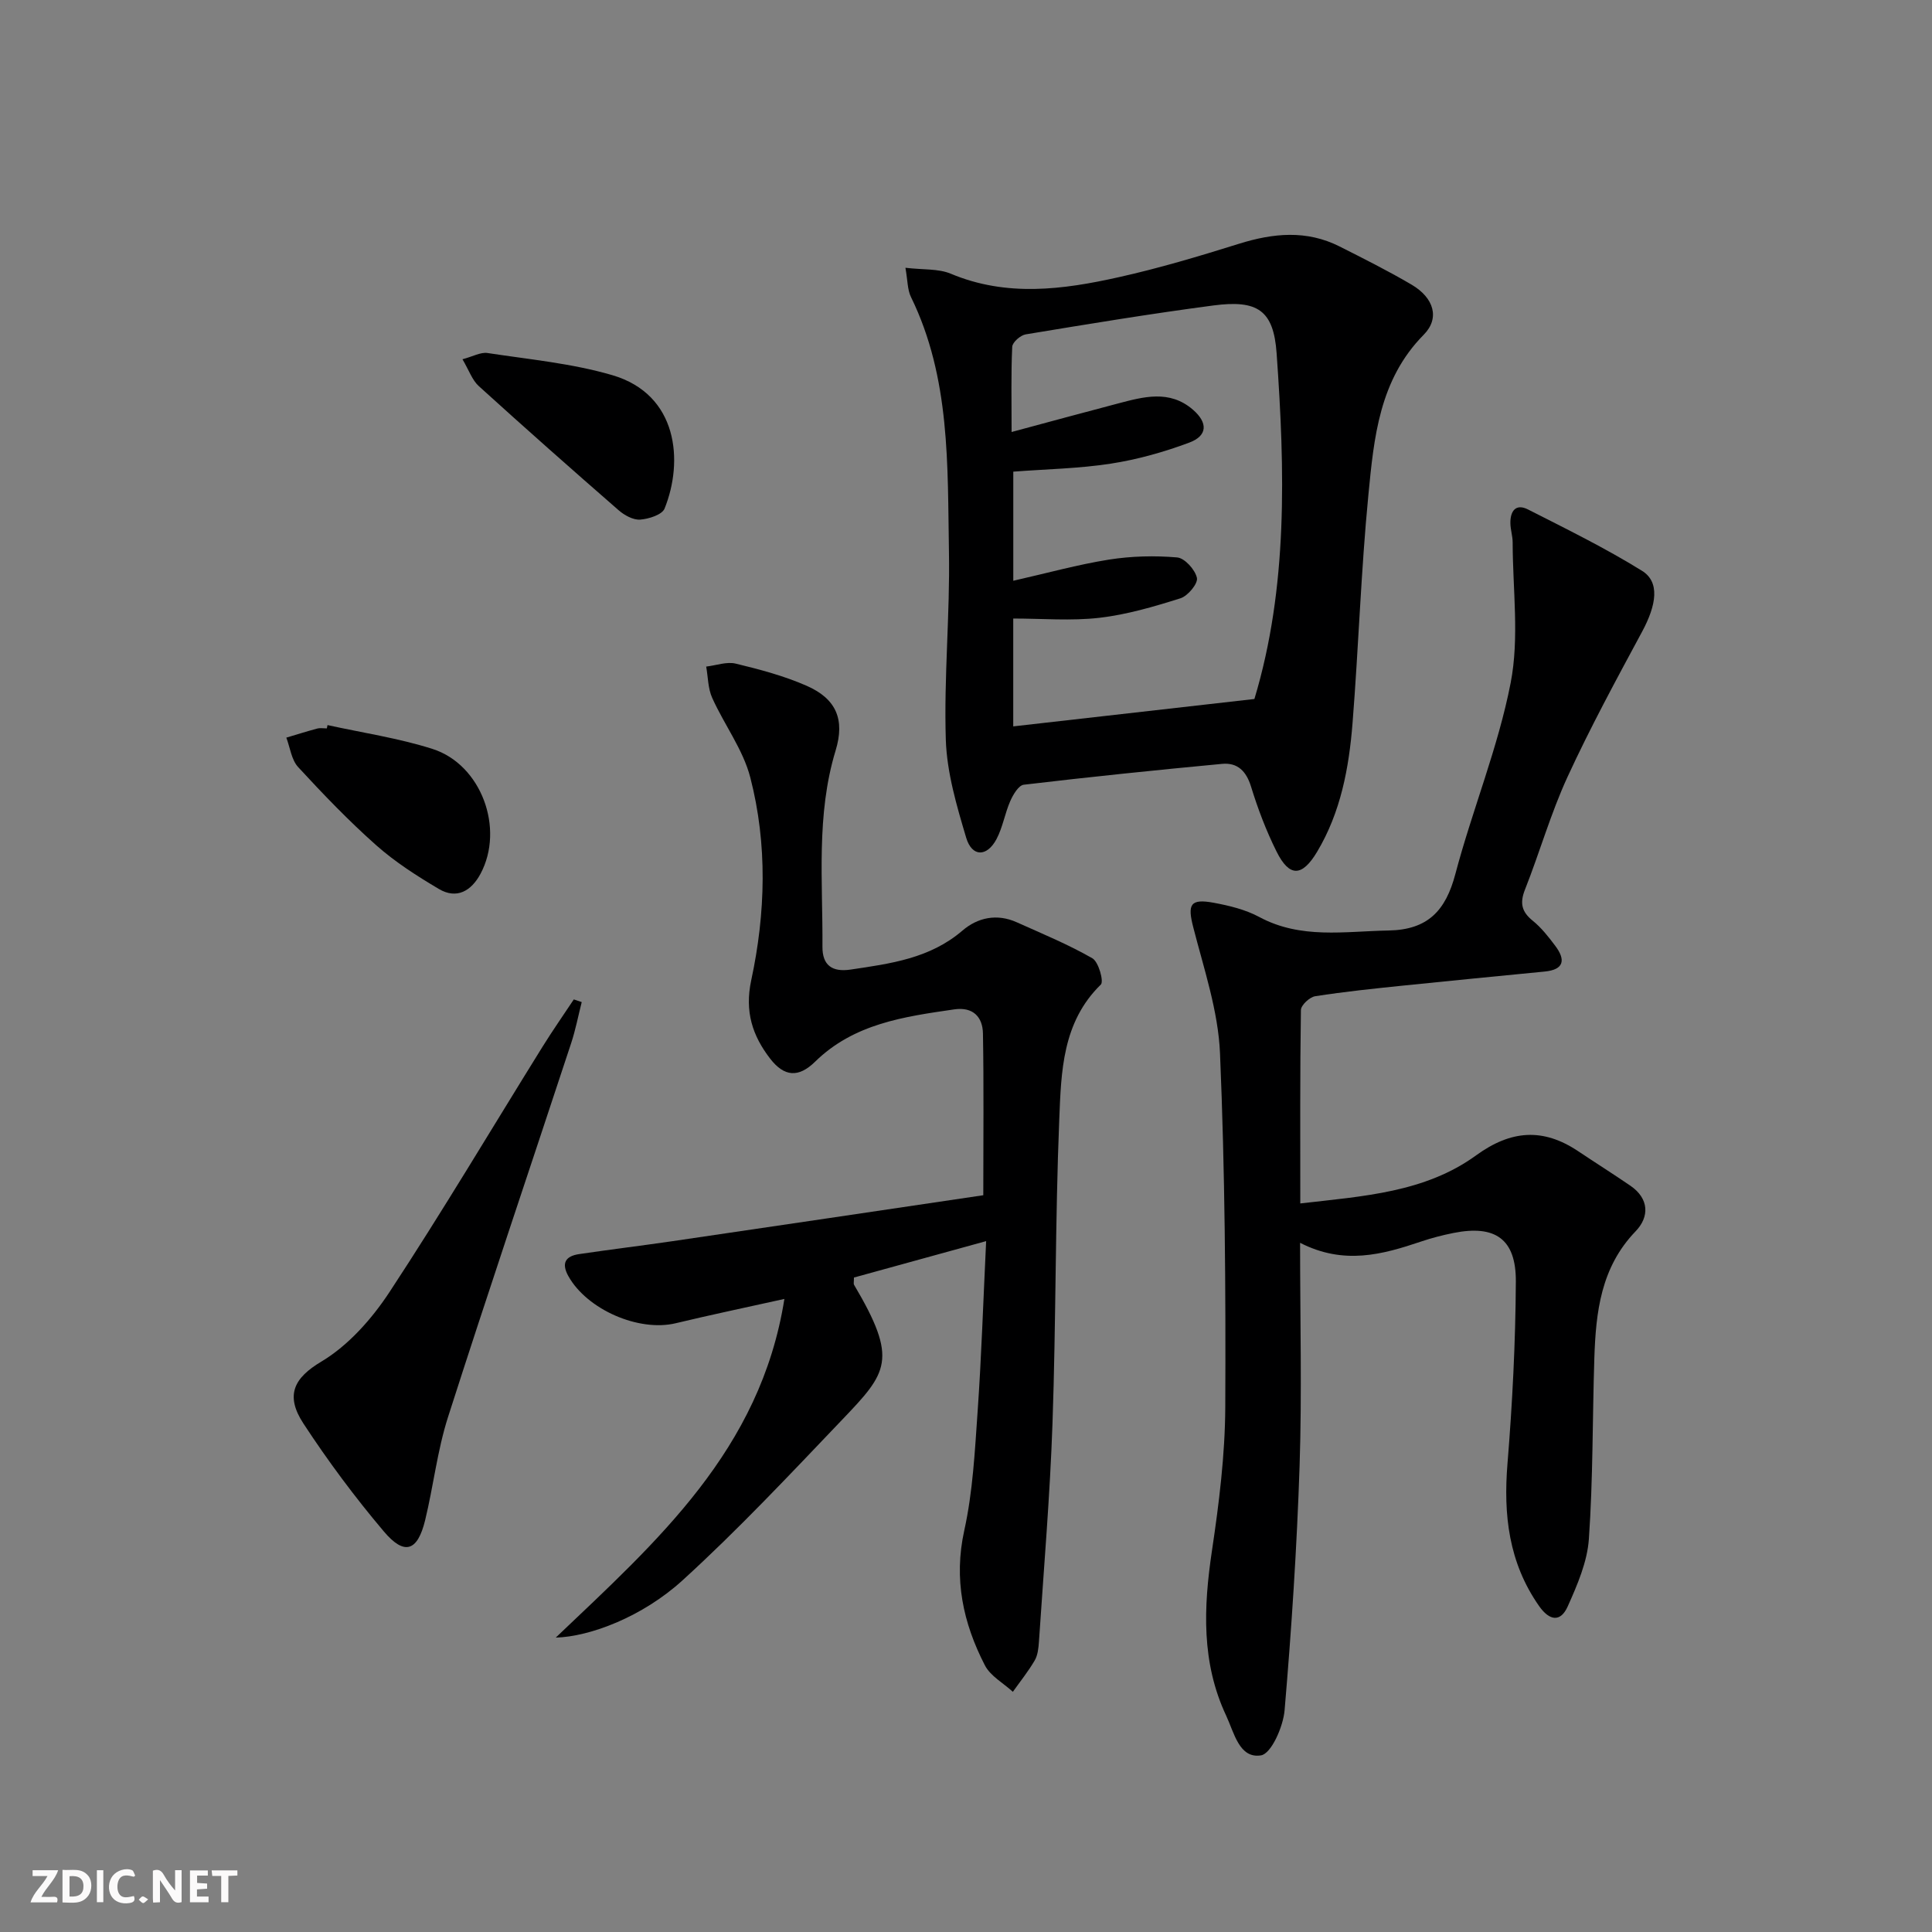 <svg enable-background="new 0 0 400 400" viewBox="0 0 400 400" xmlns="http://www.w3.org/2000/svg"><rect x="0" y="0" width="400" height="400" fill="#808080" stroke="none"/><g fill="#fbfafa"><path d="m37.59 393.81c-.92.31-1.52.05-2-.78-.7-1.2-1.52-2.34-2.47-3.78v4.59c-.55.03-.95.05-1.41.07-.03-.37-.06-.64-.06-.91 0-1.91 0-3.81 0-5.7 1.13-.41 1.77-.03 2.29.91.62 1.11 1.38 2.14 2.31 3.19v-4.2h1.35v6.61z"/><path d="m12.94 393.88v-6.75c1.9.19 3.93-.54 5.37 1.29.8 1.01.78 2.88.03 3.97-1.37 1.97-3.4 1.51-5.4 1.49m1.45-1.22c2.04.12 2.92-.58 2.89-2.21-.03-1.51-.98-2.19-2.89-2z"/><path d="m11.81 393.87h-5.49c.68-2.18 2.47-3.48 3.51-5.45h-3.08v-1.21h5.29c-.71 2.13-2.44 3.48-3.47 5.51.86 0 1.63.04 2.39-.01.79-.05 1.14.21.85 1.16"/><path d="m39.33 393.86v-6.61h3.7v1.07h-2.22v1.52c.68.04 1.34.09 2.07.13v1.07c-.72.05-1.38.09-2.1.14v1.48h2.4v1.19h-3.85z"/><path d="m27.71 388.56c-1.15-.3-2.46-.61-3.1.64-.37.73-.41 1.93-.06 2.67.63 1.35 1.99.93 3.17.68.35.94-.01 1.32-.93 1.46-1.62.25-3.05-.27-3.76-1.48-.73-1.25-.6-3.03.31-4.17.88-1.11 2.71-1.7 4-1.16.32.13.44.74.65 1.12-.1.08-.19.16-.28.24"/><path d="m49.15 387.24v1.07c-.59.02-1.17.05-1.87.08v5.44h-1.48v-5.44h-1.85c-.05-.4-.08-.73-.13-1.15z"/><path d="m20.06 387.21h1.33v6.62h-1.33z"/><path d="m30.68 393.25c-.49.38-.8.79-1.05.76-.32-.05-.6-.45-.9-.7.26-.24.51-.64.8-.67.29-.04.62.3 1.15.61"/></g><path d="m269.17 257.31c0 16.14.39 31.13-.1 46.09-.56 16.92-1.67 33.84-3.11 50.7-.29 3.39-2.75 8.99-4.89 9.33-4.49.72-5.55-4.69-7.19-8.19-5.18-11.01-4.71-22.45-2.96-34.17 1.47-9.84 2.71-19.81 2.76-29.73.11-24.42-.06-48.87-1.09-73.26-.37-8.78-3.34-17.5-5.55-26.14-1.2-4.68-.63-5.93 4.21-5.04 3.24.6 6.6 1.41 9.46 2.95 8.63 4.64 17.69 2.96 26.77 2.8 8.15-.14 11.83-4.12 13.83-11.67 3.51-13.28 8.84-26.15 11.45-39.57 1.83-9.37.43-19.38.42-29.1 0-1.32-.45-2.64-.47-3.96-.05-2.48 1.07-4.18 3.65-2.87 7.97 4.05 16.02 8 23.6 12.7 3.73 2.31 3.02 7.03.01 12.62-5.35 9.93-10.74 19.86-15.45 30.09-3.46 7.52-5.74 15.58-8.79 23.29-1.1 2.78-.71 4.58 1.61 6.45 1.78 1.44 3.26 3.33 4.65 5.18 2.15 2.86 1.92 4.94-2.19 5.34-9.74.96-19.49 1.89-29.23 2.9-6.11.63-12.22 1.26-18.28 2.21-1.15.18-2.93 1.85-2.95 2.85-.2 13.12-.13 26.24-.13 40.05 13.06-1.51 25.81-2.26 36.41-9.96 7.2-5.23 13.84-5.72 21.1-.87 3.59 2.4 7.25 4.71 10.82 7.15 3.93 2.69 3.96 6.47 1.1 9.44-7.22 7.49-8.24 16.76-8.55 26.32-.4 12.46-.26 24.96-1.13 37.39-.33 4.75-2.4 9.53-4.39 13.98-1.46 3.25-3.73 3.03-5.93-.11-6.28-8.98-7.4-18.86-6.53-29.49 1.02-12.53 1.66-25.11 1.73-37.68.05-8.82-4.27-11.78-12.9-10.06-2.27.45-4.54 1.04-6.73 1.78-8.01 2.7-15.98 4.9-25.04.26z" fill="#000001"/><path d="m204.17 256.96c-9.74 2.68-18.64 5.13-27.37 7.54 0 .94-.11 1.29.02 1.5 9.2 15.55 6.93 18.11-2.48 27.96-10.79 11.3-21.5 22.73-33.04 33.24-8.3 7.56-19.17 11.65-26.24 11.85 20.91-19.91 42.38-38.79 47.34-70.12-8.14 1.81-15.34 3.31-22.49 5.03-7.65 1.84-18.37-2.82-22.24-9.76-1.51-2.72-.55-4.14 2.22-4.55 6.4-.95 12.82-1.73 19.22-2.66 21.48-3.15 42.96-6.34 64.47-9.53 0-11.95.12-22.72-.07-33.48-.06-3.45-2.07-5.56-5.93-5-10.4 1.51-20.77 2.94-28.83 10.84-3.43 3.36-6.39 3.12-9.29-.63-3.68-4.76-5.31-9.77-3.93-16.22 2.99-13.92 3.39-28.15-.19-42-1.49-5.78-5.39-10.92-7.89-16.49-.88-1.95-.85-4.3-1.24-6.47 2.05-.24 4.25-1.07 6.13-.61 4.98 1.2 10.01 2.54 14.68 4.59 6.14 2.7 7.93 7 5.99 13.38-4.07 13.37-2.64 27.07-2.73 40.67-.02 3.74 1.94 5.28 5.83 4.7 8.25-1.23 16.42-2.29 23.15-8.07 3.17-2.72 7.15-3.56 11.23-1.73 5.28 2.37 10.67 4.59 15.67 7.46 1.29.74 2.41 4.8 1.76 5.44-8 7.8-8.21 18.05-8.61 27.88-.85 20.95-.67 41.95-1.4 62.91-.52 15.11-1.81 30.19-2.81 45.28-.09 1.31-.24 2.77-.87 3.86-1.33 2.27-3 4.35-4.53 6.5-1.97-1.81-4.65-3.26-5.8-5.5-4.5-8.75-6.48-17.82-4.26-27.9 1.78-8.05 2.19-16.43 2.77-24.69.79-11.3 1.15-22.6 1.76-35.22z" fill="#000001"/><path d="m187.46 55.44c3.67.44 6.81.15 9.39 1.23 11.56 4.85 23.2 3.31 34.77.72 8.4-1.87 16.68-4.35 24.9-6.92 7.08-2.21 13.98-2.89 20.81.55 5.03 2.54 10.09 5.07 14.95 7.93 4.6 2.72 5.87 6.93 2.49 10.35-9.22 9.32-10.31 21.34-11.46 33.16-1.53 15.7-2.03 31.51-3.28 47.24-.74 9.3-2.44 18.46-7.34 26.66-3.12 5.21-5.74 5.28-8.4-.07-2.14-4.29-3.86-8.83-5.27-13.41-.99-3.23-2.8-5.03-6-4.73-13.7 1.29-27.4 2.7-41.07 4.32-1.06.13-2.2 2.05-2.78 3.37-1.12 2.55-1.56 5.44-2.85 7.88-1.99 3.74-5.08 3.74-6.28-.27-1.97-6.62-4-13.49-4.22-20.31-.41-12.95.88-25.94.65-38.9-.31-17.88.34-36-7.87-52.76-.73-1.49-.67-3.38-1.14-6.04zm72.25 89.28c6.97-23.11 6.32-47.35 4.6-71.58-.63-8.92-3.95-11.1-13.07-9.9-13 1.71-25.95 3.85-38.89 5.99-1.08.18-2.74 1.64-2.78 2.57-.26 5.57-.13 11.17-.13 17.64 7.92-2.13 14.92-4.04 21.94-5.88 5.33-1.4 10.74-2.94 15.6 1.26 3.13 2.71 3.05 5.4-.76 6.82-5.23 1.95-10.72 3.5-16.23 4.35-6.64 1.03-13.43 1.14-20.2 1.66v22.59c6.99-1.58 13.34-3.35 19.81-4.38 4.63-.73 9.44-.85 14.11-.45 1.57.13 3.74 2.55 4.1 4.24.25 1.17-1.88 3.74-3.41 4.22-5.48 1.73-11.1 3.38-16.78 4.04-5.85.67-11.84.15-17.84.15v22.33c16.58-1.88 32.85-3.73 49.93-5.67z" fill="#000001"/><path d="m120.44 207.47c-.72 2.83-1.27 5.71-2.18 8.48-8.5 25.82-17.22 51.57-25.51 77.46-2.21 6.91-3.01 14.25-4.73 21.33-1.57 6.45-4.28 7.38-8.55 2.33-5.99-7.08-11.56-14.57-16.64-22.33-3.87-5.9-1.92-9.48 3.69-12.83s10.46-8.84 14.12-14.4c10.95-16.66 21.14-33.83 31.67-50.77 2.07-3.33 4.32-6.55 6.49-9.82.54.18 1.09.36 1.64.55z" fill="#000001"/><path d="m67.81 150.12c7.25 1.6 14.66 2.69 21.71 4.93 10.13 3.22 14.99 16.49 9.96 25.87-1.89 3.52-4.9 5.34-8.64 3.12-4.53-2.69-9.04-5.57-12.96-9.05-5.69-5.05-10.99-10.57-16.15-16.17-1.39-1.51-1.67-4.04-2.45-6.1 2.13-.63 4.25-1.31 6.4-1.88.62-.16 1.32-.03 1.99-.03.03-.22.08-.45.14-.69z" fill="#000001"/><path d="m95.75 74.38c2.16-.57 3.76-1.51 5.19-1.29 8.65 1.32 17.48 2.14 25.82 4.58 13.63 3.99 14.79 17.82 10.83 27.63-.52 1.28-3.28 2.15-5.06 2.28-1.45.1-3.27-.91-4.46-1.95-9.73-8.48-19.39-17.02-28.94-25.69-1.37-1.24-2.03-3.27-3.38-5.56z" fill="#000001"/></svg>
